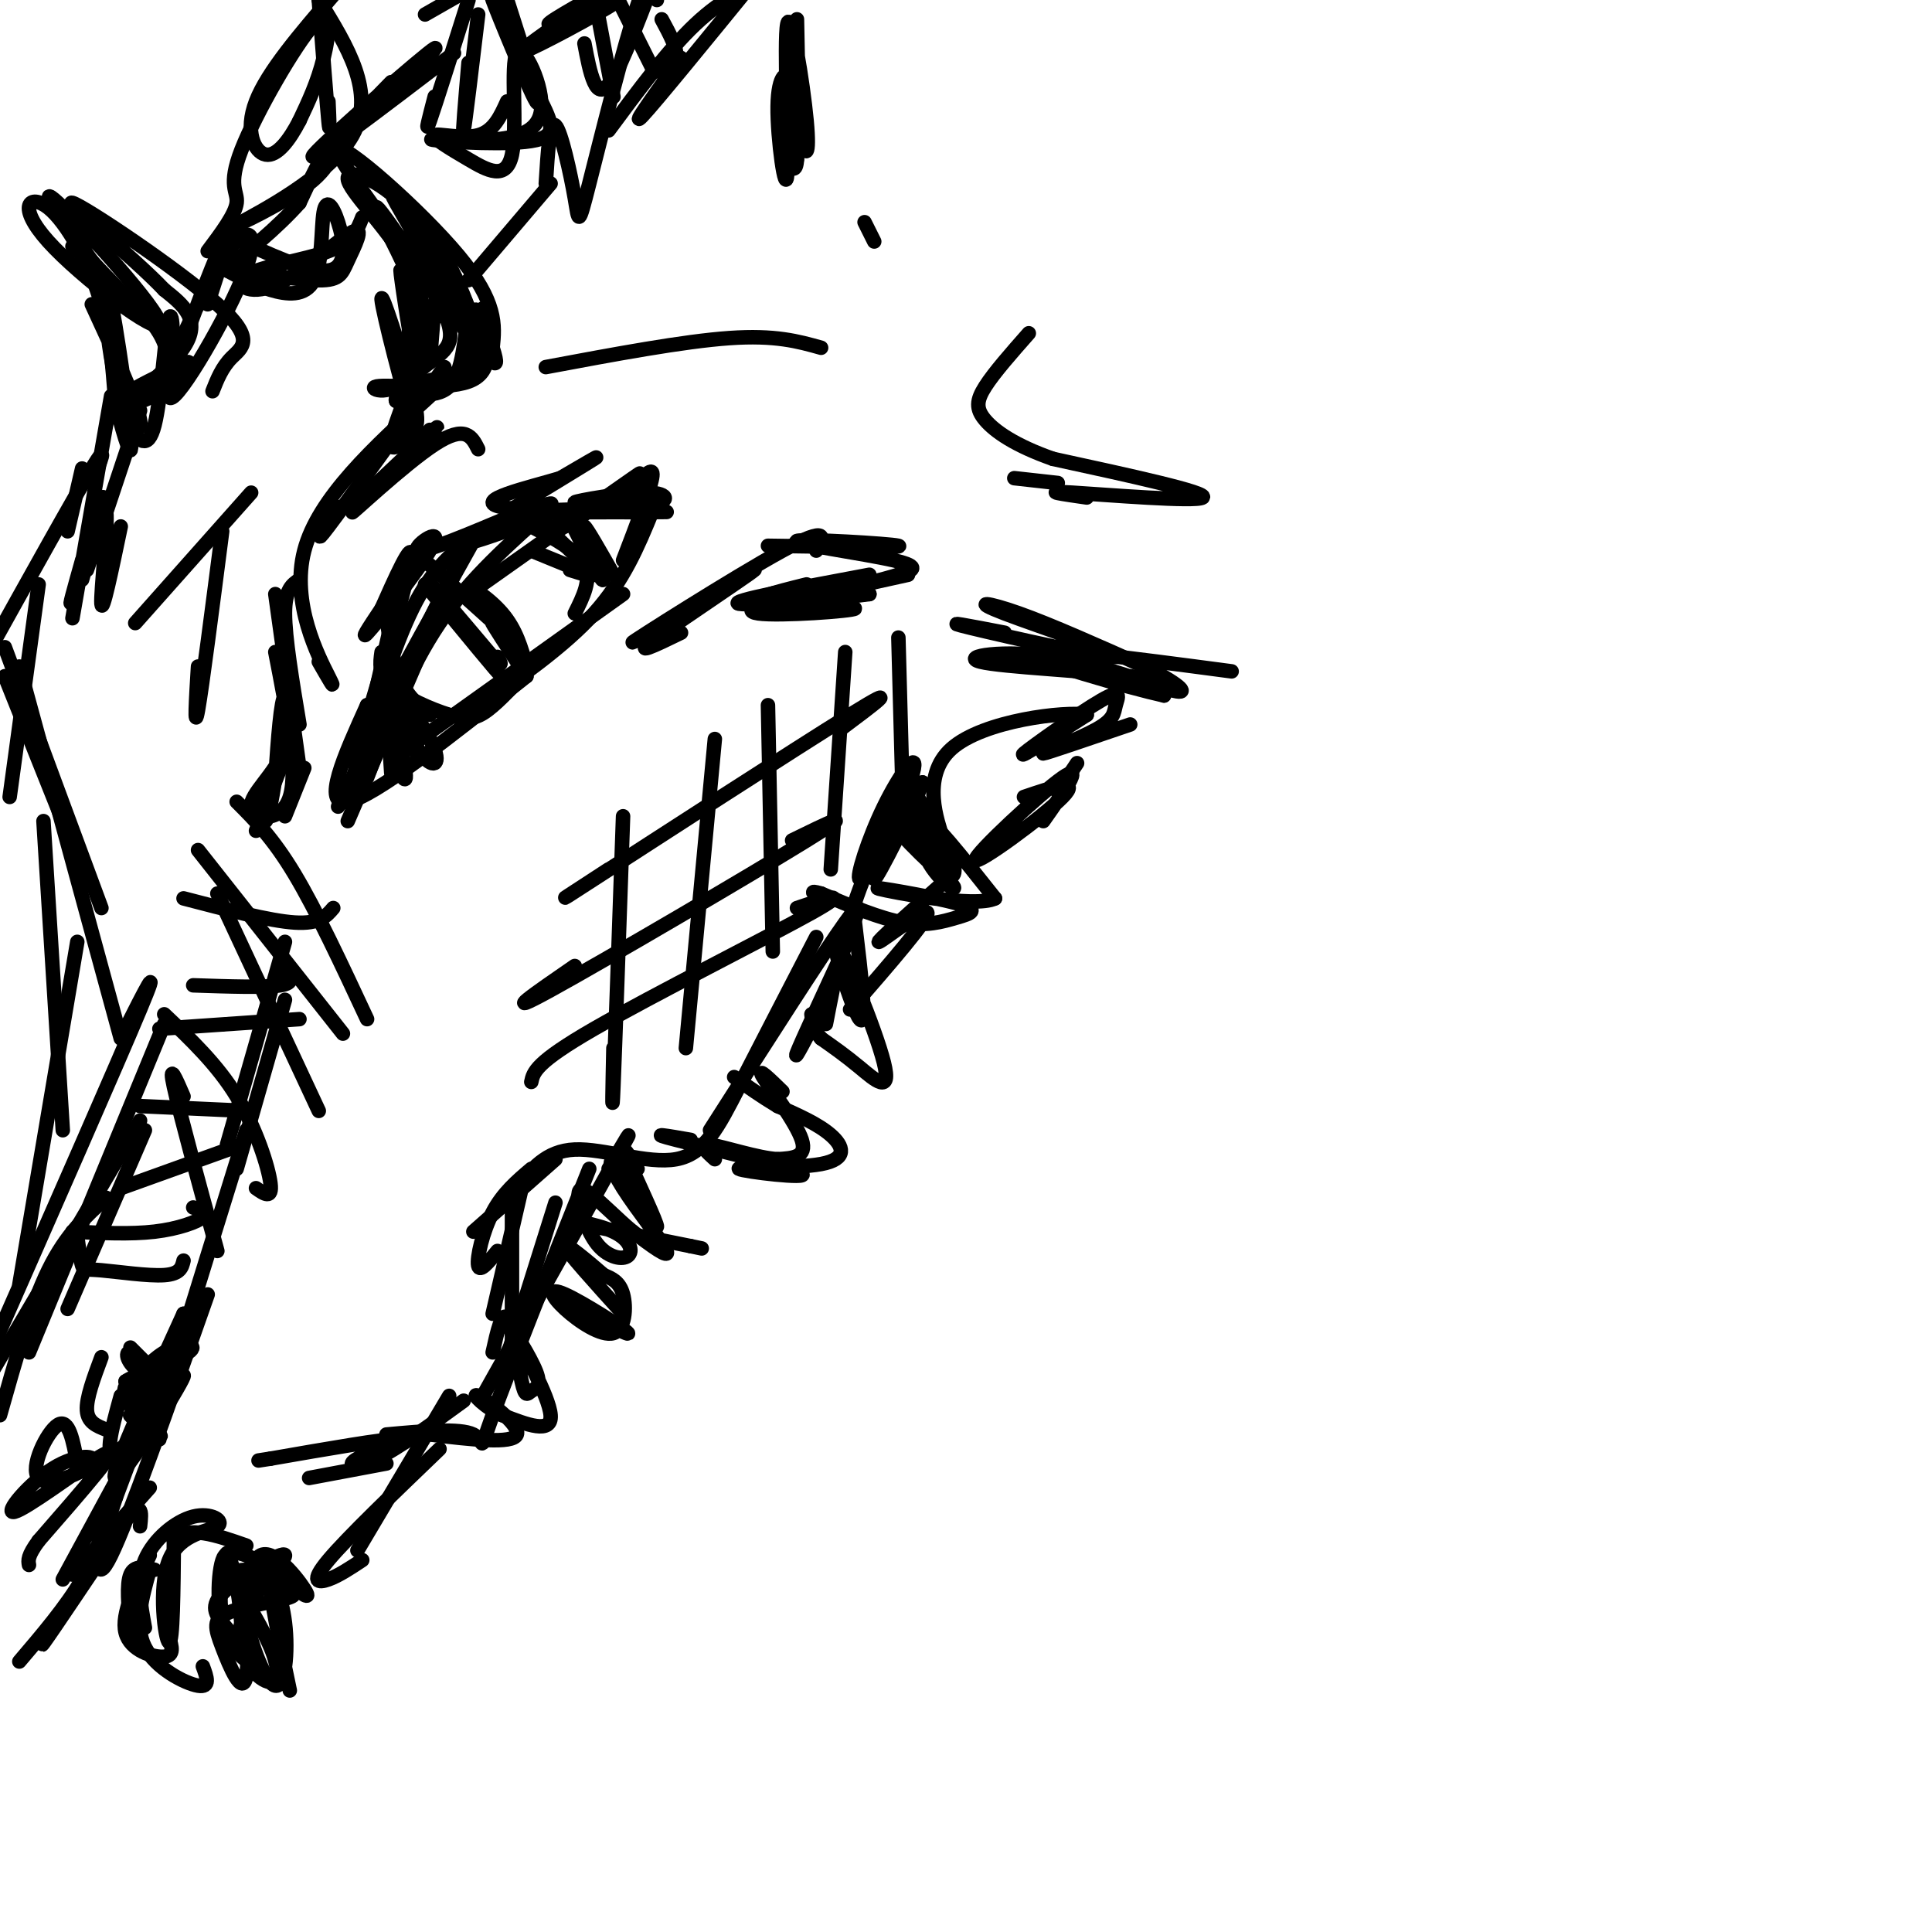 <svg viewBox='0 0 400 400' version='1.1' xmlns='http://www.w3.org/2000/svg' xmlns:xlink='http://www.w3.org/1999/xlink'><g fill='none' stroke='rgb(0,0,0)' stroke-width='3' stroke-linecap='round' stroke-linejoin='round'><path d='M113,107c-8.111,2.911 -16.222,5.822 -15,5c1.222,-0.822 11.778,-5.378 15,-7c3.222,-1.622 -0.889,-0.311 -5,1'/><path d='M108,106c-5.925,2.388 -18.238,7.856 -21,8c-2.762,0.144 4.026,-5.038 3,-2c-1.026,3.038 -9.864,14.297 -13,18c-3.136,3.703 -0.568,-0.148 2,-4'/><path d='M79,126c2.274,-5.095 6.958,-15.833 6,-10c-0.958,5.833 -7.560,28.238 -10,36c-2.440,7.762 -0.720,0.881 1,-6'/><path d='M81,129c-3.417,15.167 -6.833,30.333 -8,35c-1.167,4.667 -0.083,-1.167 1,-7'/><path d='M76,146c-4.750,10.500 -9.500,21.000 -4,20c5.500,-1.000 21.250,-13.500 37,-26'/><path d='M87,153c0.000,0.000 42.000,-30.000 42,-30'/><path d='M113,110c0.000,0.000 14.000,-8.000 14,-8'/><path d='M124,104c0.000,0.000 2.000,0.000 2,0'/><path d='M132,100c1.750,-1.833 3.500,-3.667 3,-1c-0.500,2.667 -3.250,9.833 -6,17'/><path d='M135,106c-2.917,7.083 -5.833,14.167 -12,21c-6.167,6.833 -15.583,13.417 -25,20'/><path d='M80,128c0.750,4.833 1.500,9.667 3,13c1.500,3.333 3.750,5.167 6,7'/><path d='M79,135c-0.327,2.304 -0.655,4.607 2,7c2.655,2.393 8.292,4.875 12,6c3.708,1.125 5.488,0.893 8,-1c2.512,-1.893 5.756,-5.446 9,-9'/><path d='M110,114c5.333,2.167 10.667,4.333 12,5c1.333,0.667 -1.333,-0.167 -4,-1'/><path d='M110,109c4.750,2.500 9.500,5.000 11,8c1.500,3.000 -0.250,6.500 -2,10'/><path d='M88,121c8.178,9.933 16.356,19.867 15,18c-1.356,-1.867 -12.244,-15.533 -14,-18c-1.756,-2.467 5.622,6.267 13,15'/><path d='M102,136c2.333,2.500 1.667,1.250 1,0'/><path d='M89,117c8.774,7.946 17.548,15.893 18,16c0.452,0.107 -7.417,-7.625 -9,-10c-1.583,-2.375 3.119,0.607 6,4c2.881,3.393 3.940,7.196 5,11'/><path d='M109,138c-1.089,-0.778 -6.311,-8.222 -7,-9c-0.689,-0.778 3.156,5.111 7,11'/><path d='M59,195c0.000,0.000 -12.000,42.000 -12,42'/><path d='M59,207c0.000,0.000 -10.000,35.000 -10,35'/><path d='M51,234c0.000,0.000 -13.000,42.000 -13,42'/><path d='M27,279c2.668,2.671 5.337,5.343 5,5c-0.337,-0.343 -3.678,-3.700 -5,-4c-1.322,-0.300 -0.625,2.458 2,4c2.625,1.542 7.179,1.869 7,2c-0.179,0.131 -5.089,0.065 -10,0'/><path d='M26,286c1.559,-1.212 10.457,-4.242 13,-6c2.543,-1.758 -1.271,-2.245 -5,0c-3.729,2.245 -7.375,7.223 -8,9c-0.625,1.777 1.771,0.353 4,-1c2.229,-1.353 4.293,-2.633 3,-3c-1.293,-0.367 -5.941,0.181 -7,2c-1.059,1.819 1.470,4.910 4,8'/><path d='M30,295c1.726,1.988 4.042,2.958 3,2c-1.042,-0.958 -5.440,-3.845 -6,-4c-0.560,-0.155 2.720,2.423 6,5'/><path d='M21,281c-1.583,4.250 -3.167,8.500 -3,11c0.167,2.500 2.083,3.250 4,4'/><path d='M223,158c0.000,0.000 -4.000,6.000 -4,6'/><path d='M234,150c-8.747,2.985 -17.495,5.971 -18,6c-0.505,0.029 7.232,-2.898 11,-5c3.768,-2.102 3.567,-3.378 4,-5c0.433,-1.622 1.501,-3.591 -3,-1c-4.501,2.591 -14.572,9.740 -16,11c-1.428,1.260 5.786,-3.370 13,-8'/><path d='M225,148c-4.262,-0.821 -21.417,1.125 -28,7c-6.583,5.875 -2.595,15.679 -2,18c0.595,2.321 -2.202,-2.839 -5,-8'/><path d='M190,165c-0.853,1.203 -0.486,8.209 2,13c2.486,4.791 7.093,7.367 5,5c-2.093,-2.367 -10.884,-9.676 -13,-14c-2.116,-4.324 2.442,-5.662 7,-7'/><path d='M191,162c-1.736,4.819 -9.576,20.366 -10,20c-0.424,-0.366 6.567,-16.644 8,-22c1.433,-5.356 -2.691,0.212 -6,7c-3.309,6.788 -5.803,14.797 -5,15c0.803,0.203 4.901,-7.398 9,-15'/><path d='M187,167c2.131,-3.857 2.958,-6.000 1,-3c-1.958,3.000 -6.702,11.143 -10,20c-3.298,8.857 -5.149,18.429 -7,28'/><path d='M189,174c-0.375,-1.885 -0.750,-3.770 1,-3c1.750,0.770 5.624,4.196 7,7c1.376,2.804 0.255,4.986 -2,2c-2.255,-2.986 -5.644,-11.139 -4,-11c1.644,0.139 8.322,8.569 15,17'/><path d='M206,186c-4.054,2.034 -21.688,-1.380 -24,-2c-2.312,-0.620 10.700,1.556 16,3c5.300,1.444 2.888,2.158 0,3c-2.888,0.842 -6.254,1.812 -11,1c-4.746,-0.812 -10.873,-3.406 -17,-6'/><path d='M170,185c-2.833,-0.833 -1.417,0.083 0,1'/><path d='M177,191c1.319,11.005 2.638,22.010 1,20c-1.638,-2.010 -6.233,-17.033 -5,-16c1.233,1.033 8.293,18.124 10,25c1.707,6.876 -1.941,3.536 -5,1c-3.059,-2.536 -5.530,-4.268 -8,-6'/><path d='M170,215c-1.667,-1.833 -1.833,-3.417 -2,-5'/><path d='M175,196c-4.583,9.917 -9.167,19.833 -10,22c-0.833,2.167 2.083,-3.417 5,-9'/><path d='M175,195c2.333,-5.250 4.667,-10.500 0,-4c-4.667,6.500 -16.333,24.750 -28,43'/><path d='M169,194c-5.845,11.298 -11.690,22.595 -16,31c-4.310,8.405 -7.083,13.917 -13,15c-5.917,1.083 -14.976,-2.262 -21,-2c-6.024,0.262 -9.012,4.131 -12,8'/><path d='M115,240c0.000,0.000 -17.000,15.000 -17,15'/><path d='M110,242c-2.956,2.511 -5.911,5.022 -8,9c-2.089,3.978 -3.311,9.422 -3,11c0.311,1.578 2.156,-0.711 4,-3'/><path d='M108,246c0.000,0.000 -6.000,26.000 -6,26'/><path d='M106,250c0.000,0.000 0.000,30.000 0,30'/><path d='M115,249c0.000,0.000 -11.000,35.000 -11,35'/><path d='M126,242c3.167,-5.417 6.333,-10.833 2,-3c-4.333,7.833 -16.167,28.917 -28,50'/><path d='M122,242c-8.400,21.089 -16.800,42.178 -20,51c-3.200,8.822 -1.200,5.378 -4,4c-2.800,-1.378 -10.400,-0.689 -18,0'/><path d='M96,290c-6.762,4.929 -13.524,9.857 -18,12c-4.476,2.143 -6.667,1.500 -4,0c2.667,-1.500 10.190,-3.857 8,-4c-2.190,-0.143 -14.095,1.929 -26,4'/><path d='M56,302c-4.333,0.667 -2.167,0.333 0,0'/><path d='M162,226c-2.689,-2.622 -5.378,-5.244 -4,-3c1.378,2.244 6.822,9.356 8,13c1.178,3.644 -1.911,3.822 -5,4'/><path d='M161,240c-3.933,-0.178 -11.267,-2.622 -14,-3c-2.733,-0.378 -0.867,1.311 1,3'/><path d='M132,242c-1.753,-2.798 -3.507,-5.596 -2,-2c1.507,3.596 6.274,13.585 6,14c-0.274,0.415 -5.589,-8.744 -8,-12c-2.411,-3.256 -1.918,-0.607 1,4c2.918,4.607 8.262,11.174 9,13c0.738,1.826 -3.131,-1.087 -7,-4'/><path d='M131,255c-2.961,-2.419 -6.862,-6.468 -9,-8c-2.138,-1.532 -2.511,-0.547 -2,2c0.511,2.547 1.908,6.658 4,9c2.092,2.342 4.880,2.916 6,2c1.120,-0.916 0.571,-3.324 -3,-5c-3.571,-1.676 -10.163,-2.622 -8,-2c2.163,0.622 13.082,2.811 24,5'/><path d='M143,258c4.000,0.833 2.000,0.417 0,0'/><path d='M116,269c7.314,3.900 14.628,7.799 14,7c-0.628,-0.799 -9.199,-6.297 -13,-8c-3.801,-1.703 -2.833,0.389 0,3c2.833,2.611 7.532,5.741 10,5c2.468,-0.741 2.705,-5.355 2,-8c-0.705,-2.645 -2.353,-3.323 -4,-4'/><path d='M125,264c-2.933,-2.578 -8.267,-7.022 -8,-6c0.267,1.022 6.133,7.511 12,14'/><path d='M143,236c-4.736,-0.825 -9.472,-1.650 -3,0c6.472,1.650 24.151,5.776 26,7c1.849,1.224 -12.133,-0.456 -13,-1c-0.867,-0.544 11.382,0.046 17,-1c5.618,-1.046 4.605,-3.727 2,-6c-2.605,-2.273 -6.803,-4.136 -11,-6'/><path d='M161,229c-3.333,-2.000 -6.167,-4.000 -9,-6'/><path d='M102,280c0.967,-4.362 1.934,-8.724 3,-7c1.066,1.724 2.232,9.534 3,13c0.768,3.466 1.140,2.589 2,2c0.860,-0.589 2.210,-0.890 1,-4c-1.210,-3.110 -4.980,-9.030 -4,-7c0.980,2.030 6.708,12.008 7,16c0.292,3.992 -4.854,1.996 -10,0'/><path d='M104,293c-3.369,-1.381 -6.792,-4.833 -5,-4c1.792,0.833 8.798,5.952 8,8c-0.798,2.048 -9.399,1.024 -18,0'/><path d='M80,303c0.000,0.000 -16.000,3.000 -16,3'/><path d='M30,234c0.000,0.000 -16.000,37.000 -16,37'/><path d='M34,212c0.000,0.000 -28.000,68.000 -28,68'/><path d='M16,256c0.333,2.470 0.667,4.940 1,6c0.333,1.060 0.667,0.708 4,1c3.333,0.292 9.667,1.226 13,1c3.333,-0.226 3.667,-1.613 4,-3'/><path d='M15,255c6.022,0.289 12.044,0.578 17,0c4.956,-0.578 8.844,-2.022 10,-3c1.156,-0.978 -0.422,-1.489 -2,-2'/><path d='M25,246c0.000,0.000 25.000,-9.000 25,-9'/><path d='M29,229c0.000,0.000 22.000,1.000 22,1'/><path d='M33,213c0.000,0.000 29.000,-2.000 29,-2'/><path d='M40,204c7.417,0.250 14.833,0.500 18,0c3.167,-0.500 2.083,-1.750 1,-3'/><path d='M38,186c8.917,2.333 17.833,4.667 23,5c5.167,0.333 6.583,-1.333 8,-3'/><path d='M49,166c3.750,3.750 7.500,7.500 12,15c4.500,7.500 9.750,18.750 15,30'/><path d='M41,176c0.000,0.000 30.000,38.000 30,38'/><path d='M45,185c0.000,0.000 21.000,45.000 21,45'/><path d='M34,210c5.489,5.200 10.978,10.400 15,17c4.022,6.600 6.578,14.600 7,18c0.422,3.400 -1.289,2.200 -3,1'/><path d='M38,227c-1.583,-3.667 -3.167,-7.333 -2,-2c1.167,5.333 5.083,19.667 9,34'/><path d='M46,110c-2.083,16.167 -4.167,32.333 -5,37c-0.833,4.667 -0.417,-2.167 0,-9'/><path d='M25,109c-1.911,9.178 -3.822,18.356 -4,16c-0.178,-2.356 1.378,-16.244 1,-19c-0.378,-2.756 -2.689,5.622 -5,14'/><path d='M19,107c1.556,-3.133 3.111,-6.267 2,-2c-1.111,4.267 -4.889,15.933 -6,19c-1.111,3.067 0.444,-2.467 2,-8'/><path d='M19,100c1.833,-4.500 3.667,-9.000 0,-3c-3.667,6.000 -12.833,22.500 -22,39'/><path d='M8,121c0.000,0.000 -6.000,44.000 -6,44'/><path d='M1,140c0.000,0.000 14.000,35.000 14,35'/><path d='M1,134c0.000,0.000 20.000,54.000 20,54'/><path d='M4,138c0.000,0.000 21.000,77.000 21,77'/><path d='M9,170c0.000,0.000 4.000,64.000 4,64'/><path d='M16,195c0.000,0.000 -12.000,71.000 -12,71'/><path d='M26,213c3.833,-7.583 7.667,-15.167 3,-4c-4.667,11.167 -17.833,41.083 -31,71'/><path d='M29,232c0.000,0.000 -33.000,56.000 -33,56'/><path d='M22,248c-4.167,3.750 -8.333,7.500 -12,15c-3.667,7.500 -6.833,18.750 -10,30'/><path d='M99,93c-1.292,-2.589 -2.583,-5.179 -9,-1c-6.417,4.179 -17.958,15.125 -17,14c0.958,-1.125 14.417,-14.321 17,-17c2.583,-2.679 -5.708,5.161 -14,13'/><path d='M92,76c-10.167,14.083 -20.333,28.167 -24,33c-3.667,4.833 -0.833,0.417 2,-4'/><path d='M89,82c-11.578,10.556 -23.156,21.111 -26,32c-2.844,10.889 3.044,22.111 5,26c1.956,3.889 -0.022,0.444 -2,-3'/><path d='M62,120c-1.500,1.000 -3.000,2.000 -3,7c0.000,5.000 1.500,14.000 3,23'/><path d='M57,123c0.000,0.000 5.000,36.000 5,36'/><path d='M57,135c2.383,12.204 4.766,24.408 3,30c-1.766,5.592 -7.679,4.571 -8,2c-0.321,-2.571 4.952,-6.692 7,-12c2.048,-5.308 0.871,-11.802 0,-11c-0.871,0.802 -1.435,8.901 -2,17'/><path d='M57,161c-0.711,4.822 -1.489,8.378 -2,9c-0.511,0.622 -0.756,-1.689 -1,-4'/><path d='M60,154c0.000,0.000 -7.000,18.000 -7,18'/><path d='M63,159c0.000,0.000 -4.000,10.000 -4,10'/><path d='M141,131c-5.372,2.614 -10.743,5.228 -5,1c5.743,-4.228 22.601,-15.298 20,-14c-2.601,1.298 -24.662,14.965 -25,15c-0.338,0.035 21.046,-13.561 31,-19c9.954,-5.439 8.477,-2.719 7,0'/><path d='M167,121c-6.601,1.640 -13.203,3.279 -9,4c4.203,0.721 19.209,0.523 19,1c-0.209,0.477 -15.633,1.628 -20,1c-4.367,-0.628 2.324,-3.037 8,-4c5.676,-0.963 10.338,-0.482 15,0'/><path d='M180,123c-4.867,0.711 -24.533,2.489 -27,2c-2.467,-0.489 12.267,-3.244 27,-6'/><path d='M159,113c14.375,0.214 28.750,0.429 27,0c-1.750,-0.429 -19.625,-1.500 -21,-1c-1.375,0.500 13.750,2.571 20,4c6.250,1.429 3.625,2.214 1,3'/><path d='M186,119c-6.600,2.067 -23.600,5.733 -25,6c-1.400,0.267 12.800,-2.867 27,-6'/><path d='M208,131c-7.035,-1.357 -14.070,-2.715 -7,-1c7.070,1.715 28.246,6.501 30,6c1.754,-0.501 -15.912,-6.289 -23,-9c-7.088,-2.711 -3.596,-2.346 3,0c6.596,2.346 16.298,6.673 26,11'/><path d='M237,138c6.528,3.266 9.849,5.930 6,5c-3.849,-0.930 -14.867,-5.456 -25,-7c-10.133,-1.544 -19.382,-0.108 -15,1c4.382,1.108 22.395,1.888 31,3c8.605,1.112 7.803,2.556 7,4'/><path d='M241,144c-7.000,-1.556 -28.000,-7.444 -28,-9c-0.000,-1.556 21.000,1.222 42,4'/><path d='M210,99c0.000,0.000 9.000,1.000 9,1'/><path d='M225,103c-4.956,-0.711 -9.911,-1.422 -3,-1c6.911,0.422 25.689,1.978 27,1c1.311,-0.978 -14.844,-4.489 -31,-8'/><path d='M218,95c-7.857,-2.762 -12.000,-5.667 -14,-8c-2.000,-2.333 -1.857,-4.095 0,-7c1.857,-2.905 5.429,-6.952 9,-11'/><path d='M97,58c0.000,0.000 17.000,-20.000 17,-20'/><path d='M113,38c0.410,-6.568 0.820,-13.136 2,-12c1.180,1.136 3.131,9.974 4,15c0.869,5.026 0.657,6.238 3,-3c2.343,-9.238 7.241,-28.925 10,-37c2.759,-8.075 3.380,-4.537 4,-1'/><path d='M126,27c6.167,-8.333 12.333,-16.667 18,-22c5.667,-5.333 10.833,-7.667 16,-10'/><path d='M141,12c-5.333,7.417 -10.667,14.833 -8,12c2.667,-2.833 13.333,-15.917 24,-29'/><path d='M165,4c0.182,9.599 0.364,19.197 1,24c0.636,4.803 1.726,4.809 1,-3c-0.726,-7.809 -3.266,-23.435 -4,-20c-0.734,3.435 0.339,25.931 0,31c-0.339,5.069 -2.091,-7.289 -2,-14c0.091,-6.711 2.026,-7.775 3,-5c0.974,2.775 0.987,9.387 1,16'/><path d='M165,33c-0.167,2.833 -1.083,1.917 -2,1'/><path d='M89,75c0.417,-5.250 0.833,-10.500 1,-12c0.167,-1.500 0.083,0.750 0,3'/><path d='M89,89c-0.306,3.534 -0.611,7.068 -3,0c-2.389,-7.068 -6.861,-24.738 -7,-27c-0.139,-2.262 4.057,10.886 6,18c1.943,7.114 1.634,8.196 0,10c-1.634,1.804 -4.594,4.332 -4,1c0.594,-3.332 4.741,-12.523 6,-19c1.259,-6.477 -0.371,-10.238 -2,-14'/><path d='M85,58c-3.037,-7.343 -9.628,-18.700 -6,-14c3.628,4.700 17.477,25.458 18,25c0.523,-0.458 -12.279,-22.131 -15,-27c-2.721,-4.869 4.640,7.065 12,19'/><path d='M94,61c3.308,6.092 5.577,11.823 3,7c-2.577,-4.823 -10.000,-20.200 -10,-22c0.000,-1.800 7.423,9.977 10,18c2.577,8.023 0.308,12.292 0,13c-0.308,0.708 1.346,-2.146 3,-5'/><path d='M100,72c-1.682,-6.198 -7.385,-19.193 -14,-27c-6.615,-7.807 -14.140,-10.426 -14,-8c0.140,2.426 7.945,9.898 12,17c4.055,7.102 4.361,13.835 4,17c-0.361,3.165 -1.389,2.761 -2,2c-0.611,-0.761 -0.806,-1.881 -1,-3'/><path d='M85,70c-0.844,-4.867 -2.456,-15.533 -2,-14c0.456,1.533 2.978,15.267 1,21c-1.978,5.733 -8.456,3.467 -6,3c2.456,-0.467 13.844,0.867 19,-1c5.156,-1.867 4.078,-6.933 3,-12'/><path d='M100,67c-0.157,-2.925 -2.051,-4.238 -3,-1c-0.949,3.238 -0.953,11.026 -4,14c-3.047,2.974 -9.135,1.132 -8,0c1.135,-1.132 9.495,-1.555 13,-5c3.505,-3.445 2.156,-9.913 2,-11c-0.156,-1.087 0.881,3.207 0,7c-0.881,3.793 -3.680,7.084 -7,9c-3.320,1.916 -7.160,2.458 -11,3'/><path d='M82,83c-0.603,-1.063 3.391,-5.221 7,-8c3.609,-2.779 6.833,-4.178 1,-14c-5.833,-9.822 -20.724,-28.068 -20,-30c0.724,-1.932 17.064,12.448 25,22c7.936,9.552 7.468,14.276 7,19'/><path d='M102,72c1.167,3.667 0.583,3.333 0,3'/><path d='M19,63c4.687,10.148 9.375,20.297 10,24c0.625,3.703 -2.812,0.962 -5,-8c-2.188,-8.962 -3.128,-24.144 -2,-21c1.128,3.144 4.322,24.612 5,32c0.678,7.388 -1.161,0.694 -3,-6'/><path d='M24,84c-0.602,-4.462 -0.606,-12.618 -3,-21c-2.394,-8.382 -7.177,-16.989 -11,-20c-3.823,-3.011 -6.684,-0.426 0,7c6.684,7.426 22.915,19.692 23,17c0.085,-2.692 -15.976,-20.340 -21,-25c-5.024,-4.660 0.988,3.670 7,12'/><path d='M19,54c5.964,6.660 17.375,17.309 15,15c-2.375,-2.309 -18.537,-17.577 -19,-18c-0.463,-0.423 14.773,14.000 18,17c3.227,3.000 -5.554,-5.423 -7,-7c-1.446,-1.577 4.444,3.692 7,8c2.556,4.308 1.778,7.654 1,11'/><path d='M34,80c-2.118,2.760 -7.914,4.160 -8,4c-0.086,-0.160 5.538,-1.880 8,-7c2.462,-5.120 1.762,-13.641 1,-11c-0.762,2.641 -1.585,16.445 -3,22c-1.415,5.555 -3.420,2.860 -5,1c-1.580,-1.860 -2.733,-2.885 -3,-4c-0.267,-1.115 0.352,-2.318 3,-4c2.648,-1.682 7.324,-3.841 12,-6'/><path d='M39,75c-2.702,2.250 -15.458,10.875 -16,11c-0.542,0.125 11.131,-8.250 15,-14c3.869,-5.750 -0.065,-8.875 -4,-12'/><path d='M34,60c-6.679,-7.053 -21.378,-18.684 -19,-18c2.378,0.684 21.833,13.684 30,21c8.167,7.316 5.048,8.947 3,11c-2.048,2.053 -3.024,4.526 -4,7'/><path d='M29,85c0.000,0.000 -11.000,33.000 -11,33'/><path d='M23,82c0.000,0.000 -8.000,46.000 -8,46'/><path d='M17,97c0.000,0.000 -3.000,13.000 -3,13'/><path d='M52,102c0.000,0.000 -24.000,27.000 -24,27'/><path d='M174,151c6.800,-5.089 13.600,-10.178 2,-3c-11.600,7.178 -41.600,26.622 -53,34c-11.400,7.378 -4.200,2.689 3,-2'/><path d='M164,174c7.267,-3.556 14.533,-7.111 3,0c-11.533,7.111 -41.867,24.889 -53,31c-11.133,6.111 -3.067,0.556 5,-5'/><path d='M165,188c5.978,-2.000 11.956,-4.000 3,1c-8.956,5.000 -32.844,17.000 -45,24c-12.156,7.000 -12.578,9.000 -13,11'/><path d='M129,169c-0.833,24.000 -1.667,48.000 -2,56c-0.333,8.000 -0.167,0.000 0,-8'/><path d='M148,153c0.000,0.000 -6.000,64.000 -6,64'/><path d='M159,146c0.000,0.000 1.000,51.000 1,51'/><path d='M175,135c0.000,0.000 -3.000,45.000 -3,45'/><path d='M186,132c0.000,0.000 1.000,37.000 1,37'/><path d='M113,76c14.250,-2.667 28.500,-5.333 38,-6c9.500,-0.667 14.250,0.667 19,2'/><path d='M98,112c-7.750,13.917 -15.500,27.833 -17,31c-1.500,3.167 3.250,-4.417 8,-12'/><path d='M101,109c-4.917,3.417 -9.833,6.833 -14,14c-4.167,7.167 -7.583,18.083 -11,29'/><path d='M96,114c0.000,0.000 -26.000,53.000 -26,53'/><path d='M94,119c0.000,0.000 -22.000,51.000 -22,51'/><path d='M76,161c4.333,-11.333 8.667,-22.667 15,-32c6.333,-9.333 14.667,-16.667 23,-24'/><path d='M97,123c14.833,-10.500 29.667,-21.000 34,-24c4.333,-3.000 -1.833,1.500 -8,6'/><path d='M123,105c-2.667,1.956 -5.333,3.844 -6,4c-0.667,0.156 0.667,-1.422 2,-3'/><path d='M105,106c8.083,-4.917 16.167,-9.833 18,-11c1.833,-1.167 -2.583,1.417 -7,4'/><path d='M116,99c-6.384,1.920 -18.845,4.721 -12,6c6.845,1.279 32.997,1.037 34,1c1.003,-0.037 -23.142,0.132 -28,0c-4.858,-0.132 9.571,-0.566 24,-1'/><path d='M134,105c4.826,-0.978 4.892,-2.922 0,-3c-4.892,-0.078 -14.740,1.710 -15,2c-0.260,0.290 9.069,-0.917 12,-1c2.931,-0.083 -0.534,0.959 -4,2'/><path d='M114,110c5.625,5.542 11.250,11.083 11,9c-0.250,-2.083 -6.375,-11.792 -7,-12c-0.625,-0.208 4.250,9.083 6,12c1.750,2.917 0.375,-0.542 -1,-4'/><path d='M123,115c-0.867,-2.400 -2.533,-6.400 -2,-6c0.533,0.400 3.267,5.200 6,10'/><path d='M80,143c2.923,5.876 5.846,11.751 8,14c2.154,2.249 3.538,0.871 1,-4c-2.538,-4.871 -9.000,-13.233 -9,-11c0.000,2.233 6.462,15.063 7,15c0.538,-0.063 -4.846,-13.018 -7,-16c-2.154,-2.982 -1.077,4.009 0,11'/><path d='M80,152c1.083,4.655 3.792,10.792 4,9c0.208,-1.792 -2.083,-11.512 -3,-13c-0.917,-1.488 -0.458,5.256 0,12'/><path d='M195,183c-6.956,6.178 -13.911,12.356 -13,12c0.911,-0.356 9.689,-7.244 10,-6c0.311,1.244 -7.844,10.622 -16,20'/><path d='M212,165c5.976,-2.030 11.952,-4.060 8,0c-3.952,4.060 -17.833,14.208 -18,13c-0.167,-1.208 13.381,-13.774 18,-17c4.619,-3.226 0.310,2.887 -4,9'/><path d='M179,46c0.000,0.000 2.000,4.000 2,4'/><path d='M34,78c5.134,-11.182 10.268,-22.364 14,-27c3.732,-4.636 6.062,-2.727 2,7c-4.062,9.727 -14.517,27.273 -15,24c-0.483,-3.273 9.005,-27.364 12,-34c2.995,-6.636 -0.502,4.182 -4,15'/><path d='M43,52c2.853,-3.804 5.707,-7.608 6,-10c0.293,-2.392 -1.973,-3.373 1,-11c2.973,-7.627 11.185,-21.900 15,-26c3.815,-4.100 3.233,1.971 2,7c-1.233,5.029 -3.116,9.014 -5,13'/><path d='M62,25c-2.048,3.988 -4.667,7.458 -7,7c-2.333,-0.458 -4.381,-4.845 -2,-11c2.381,-6.155 9.190,-14.077 16,-22'/><path d='M66,0c0.833,10.750 1.667,21.500 2,25c0.333,3.500 0.167,-0.250 0,-4'/><path d='M66,0c5.946,9.627 11.892,19.254 7,28c-4.892,8.746 -20.620,16.612 -23,18c-2.380,1.388 8.590,-3.703 14,-8c5.410,-4.297 5.260,-7.799 4,-7c-1.260,0.799 -3.630,5.900 -6,11'/><path d='M62,42c-4.275,4.837 -11.963,11.428 -15,13c-3.037,1.572 -1.424,-1.876 -1,-4c0.424,-2.124 -0.342,-2.926 4,-1c4.342,1.926 13.792,6.578 18,6c4.208,-0.578 3.175,-6.387 2,-10c-1.175,-3.613 -2.490,-5.030 -3,-2c-0.510,3.030 -0.214,10.508 -2,14c-1.786,3.492 -5.653,2.998 -9,2c-3.347,-0.998 -6.173,-2.499 -9,-4'/><path d='M47,56c2.334,-0.070 12.669,1.756 18,2c5.331,0.244 5.658,-1.093 7,-4c1.342,-2.907 3.699,-7.384 1,-6c-2.699,1.384 -10.456,8.629 -16,11c-5.544,2.371 -8.877,-0.131 -6,-2c2.877,-1.869 11.965,-3.105 17,-5c5.035,-1.895 6.018,-4.447 7,-7'/><path d='M88,3c0.000,0.000 7.000,-4.000 7,-4'/><path d='M99,3c-1.333,11.167 -2.667,22.333 -3,24c-0.333,1.667 0.333,-6.167 1,-14'/><path d='M97,0c-3.417,10.833 -6.833,21.667 -8,25c-1.167,3.333 -0.083,-0.833 1,-5'/><path d='M105,0c3.740,11.672 7.480,23.344 6,21c-1.480,-2.344 -8.181,-18.706 -9,-21c-0.819,-2.294 4.244,9.478 8,17c3.756,7.522 6.203,10.794 1,12c-5.203,1.206 -18.058,0.344 -21,0c-2.942,-0.344 4.029,-0.172 11,0'/><path d='M101,29c4.509,-0.300 10.282,-1.049 11,-6c0.718,-4.951 -3.617,-14.102 -5,-12c-1.383,2.102 0.188,15.458 -1,21c-1.188,5.542 -5.133,3.269 -9,1c-3.867,-2.269 -7.657,-4.534 -7,-5c0.657,-0.466 5.759,0.867 9,0c3.241,-0.867 4.620,-3.933 6,-7'/><path d='M81,17c-7.827,8.000 -15.655,16.000 -11,12c4.655,-4.000 21.792,-20.000 20,-19c-1.792,1.000 -22.512,19.000 -25,22c-2.488,3.000 13.256,-9.000 29,-21'/><path d='M114,6c-4.220,3.018 -8.440,6.036 -4,4c4.440,-2.036 17.542,-9.125 18,-10c0.458,-0.875 -11.726,4.464 -14,5c-2.274,0.536 5.363,-3.732 13,-8'/><path d='M124,4c1.583,8.417 3.167,16.833 3,16c-0.167,-0.833 -2.083,-10.917 -4,-21'/><path d='M121,9c0.578,3.067 1.156,6.133 2,8c0.844,1.867 1.956,2.533 4,-1c2.044,-3.533 5.022,-11.267 8,-19'/><path d='M137,4c1.667,3.083 3.333,6.167 3,8c-0.333,1.833 -2.667,2.417 -5,3'/><path d='M128,0c0.000,0.000 7.000,14.000 7,14'/><path d='M25,289c-1.970,7.173 -3.940,14.345 0,11c3.940,-3.345 13.792,-17.208 13,-15c-0.792,2.208 -12.226,20.488 -14,21c-1.774,0.512 6.113,-16.744 14,-34'/><path d='M38,272c0.000,0.667 -7.000,19.333 -14,38'/><path d='M43,268c-8.167,23.250 -16.333,46.500 -20,54c-3.667,7.500 -2.833,-0.750 -2,-9'/><path d='M39,279c0.000,0.000 -26.000,48.000 -26,48'/><path d='M24,310c-1.833,5.667 -3.667,11.333 -7,17c-3.333,5.667 -8.167,11.333 -13,17'/><path d='M29,316c0.333,-3.022 0.667,-6.044 -4,0c-4.667,6.044 -14.333,21.156 -16,24c-1.667,2.844 4.667,-6.578 11,-16'/><path d='M31,308c0.000,0.000 -16.000,18.000 -16,18'/><path d='M16,303c-0.866,-4.700 -1.731,-9.400 -4,-8c-2.269,1.400 -5.940,8.900 -4,11c1.940,2.100 9.491,-1.201 11,-3c1.509,-1.799 -3.024,-2.095 -8,1c-4.976,3.095 -10.396,9.582 -8,9c2.396,-0.582 12.607,-8.234 17,-11c4.393,-2.766 2.970,-0.648 0,3c-2.970,3.648 -7.485,8.824 -12,14'/><path d='M8,319c-2.333,3.167 -2.167,4.083 -2,5'/><path d='M32,325c-2.083,-0.500 -4.167,-1.000 -5,1c-0.833,2.000 -0.417,6.500 0,11'/><path d='M31,322c-2.978,6.111 -5.956,12.222 -5,16c0.956,3.778 5.844,5.222 8,5c2.156,-0.222 1.578,-2.111 1,-4'/><path d='M31,325c-1.622,5.778 -3.244,11.556 -1,16c2.244,4.444 8.356,7.556 11,8c2.644,0.444 1.822,-1.778 1,-4'/><path d='M30,337c-0.900,-4.849 -1.800,-9.697 0,-14c1.800,-4.303 6.300,-8.059 10,-9c3.700,-0.941 6.600,0.933 5,2c-1.600,1.067 -7.700,1.326 -10,7c-2.300,5.674 -0.800,16.764 0,17c0.800,0.236 0.900,-10.382 1,-21'/><path d='M36,319c2.667,-3.333 8.833,-1.167 15,1'/><path d='M51,325c-2.117,0.147 -4.235,0.294 -5,3c-0.765,2.706 -0.178,7.972 1,11c1.178,3.028 2.948,3.820 3,-1c0.052,-4.820 -1.615,-15.251 -3,-16c-1.385,-0.749 -2.488,8.183 -1,14c1.488,5.817 5.568,8.519 6,8c0.432,-0.519 -2.784,-4.260 -6,-8'/><path d='M46,336c-1.594,-2.226 -2.579,-3.791 1,-7c3.579,-3.209 11.721,-8.063 12,-7c0.279,1.063 -7.307,8.042 -9,14c-1.693,5.958 2.505,10.896 5,12c2.495,1.104 3.287,-1.626 1,-7c-2.287,-5.374 -7.653,-13.393 -9,-17c-1.347,-3.607 1.327,-2.804 4,-2'/><path d='M51,322c2.246,0.901 5.861,4.153 8,6c2.139,1.847 2.801,2.289 0,3c-2.801,0.711 -9.065,1.689 -12,3c-2.935,1.311 -2.541,2.953 -1,7c1.541,4.047 4.227,10.497 5,6c0.773,-4.497 -0.369,-19.942 2,-24c2.369,-4.058 8.248,3.269 10,6c1.752,2.731 -0.624,0.865 -3,-1'/><path d='M60,328c-1.557,-0.597 -3.948,-1.588 -6,-1c-2.052,0.588 -3.765,2.757 -3,8c0.765,5.243 4.009,13.560 6,14c1.991,0.440 2.728,-6.997 2,-13c-0.728,-6.003 -2.922,-10.572 -3,-8c-0.078,2.572 1.961,12.286 4,22'/><path d='M93,289c0.000,0.000 -19.000,32.000 -19,32'/><path d='M91,300c-9.556,9.178 -19.111,18.356 -23,23c-3.889,4.644 -2.111,4.756 0,4c2.111,-0.756 4.556,-2.378 7,-4'/></g>
</svg>